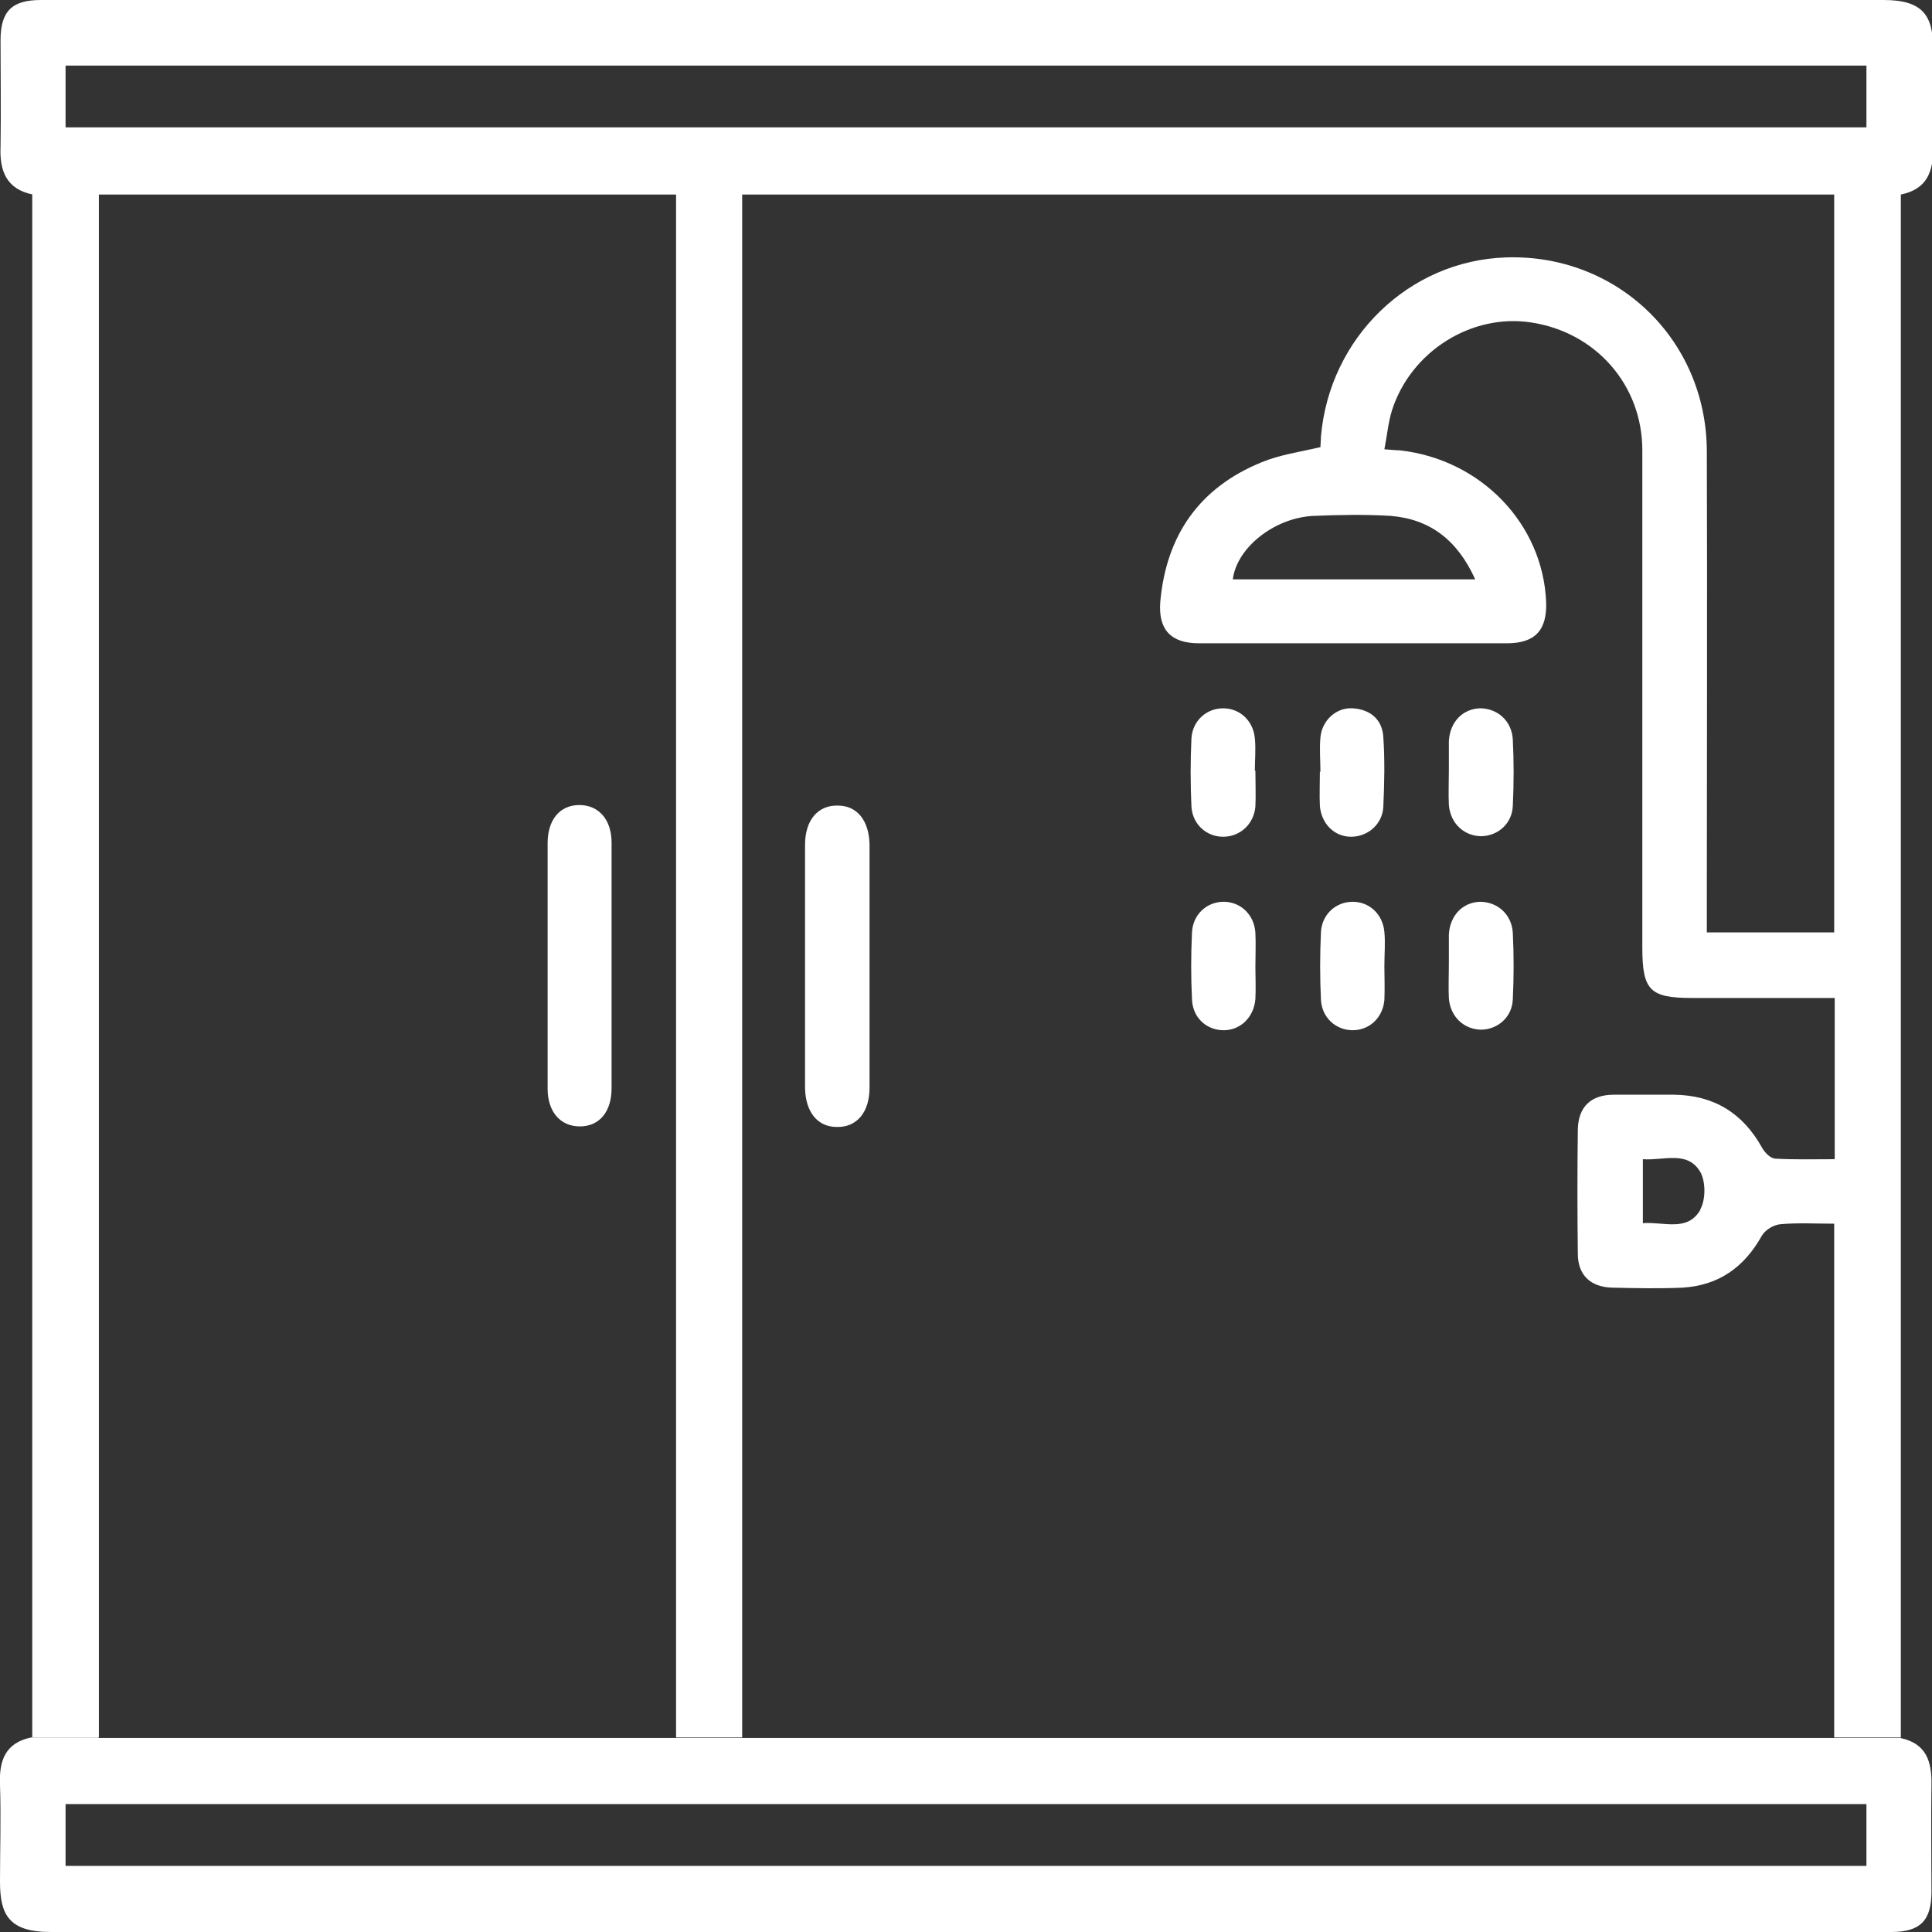 <?xml version="1.0" encoding="UTF-8"?>
<svg id="Calque_2" xmlns="http://www.w3.org/2000/svg" version="1.1" viewBox="0 0 359.5 359.5">
  <rect x="0" y="0" width="359.5" height="359.5" fill="#333333" stroke="none"/>
  <!-- Generator: Adobe Illustrator 29.0.0, SVG Export Plug-In . SVG Version: 2.1.0 Build 186)  -->
  <defs>
    <style>
      .st0 {
        fill: #fff;
      }
    </style>
  </defs>
  <g id="Calque_1-2">
    <path class="st0" d="M161.8,179.9c0,7.5,0,15,0,22.5,0,4.6-2.4,7.4-6.1,7.3-3.6,0-5.8-2.8-5.9-7.2,0-15.1,0-30.2,0-45.3,0-4.6,2.4-7.4,6.1-7.3,3.6,0,5.8,2.8,5.9,7.2,0,7.6,0,15.2,0,22.8h0Z"/>
    <path class="st0" d="M233.6,143.4c0,2.2.1,4.5,0,6.7-.3,3.3-2.9,5.6-6,5.6-3.1,0-5.7-2.3-5.9-5.6-.2-4.2-.2-8.5,0-12.7.2-3.3,2.8-5.6,5.9-5.6s5.6,2.3,5.9,5.6c.2,2,0,4,0,6h0Z"/>
    <path class="st0" d="M245.7,143.6c0-2.1-.2-4.2,0-6.4.3-3.2,3-5.6,6-5.4,3.3.2,5.5,2.1,5.7,5.3.3,4.3.2,8.7,0,13.1-.2,3.2-2.9,5.5-6,5.5-3.1,0-5.5-2.4-5.8-5.7-.1-2.1,0-4.2,0-6.4h0Z"/>
    <path class="st0" d="M269.6,143.5c0-1.9,0-3.8,0-5.6.2-3.6,2.6-6,5.8-6.1,3.2,0,5.9,2.3,6.1,5.8.2,4.1.2,8.2,0,12.3-.1,3.3-2.7,5.6-5.8,5.7-3.2,0-5.8-2.3-6.1-5.8-.1-2.1,0-4.2,0-6.4h0Z"/>
    <path class="st0" d="M233.6,179.9c0,2,.1,4,0,6-.3,3.5-2.9,5.9-6.1,5.8-3.1-.1-5.6-2.4-5.7-5.8-.2-4.1-.2-8.2,0-12.3.1-3.3,2.6-5.7,5.7-5.8,3.2-.1,5.9,2.3,6.1,5.8.1,2.1,0,4.2,0,6.4h0Z"/>
    <path class="st0" d="M257.6,179.7c0,2.1.1,4.2,0,6.4-.3,3.3-2.8,5.6-5.9,5.6s-5.7-2.3-5.9-5.6c-.2-4.2-.2-8.5,0-12.7.2-3.3,2.8-5.6,5.9-5.6,3.1,0,5.6,2.3,5.9,5.6.2,2.1,0,4.2,0,6.4h0Z"/>
    <path class="st0" d="M269.6,179.5c0-1.9,0-3.8,0-5.6.2-3.6,2.6-6,5.8-6.1,3.2,0,5.9,2.3,6.1,5.8.2,4.1.2,8.2,0,12.3-.1,3.3-2.7,5.6-5.8,5.7-3.2,0-5.8-2.3-6.1-5.8-.1-2.1,0-4.2,0-6.4h0Z"/>
    <path class="st0" d="M101.9,179.4c0-7.5,0-15,0-22.5,0-4.4,2.3-7.1,5.9-7.1,3.6,0,6,2.7,6,7,0,15.2,0,30.4,0,45.7,0,4.4-2.3,7.1-5.9,7.1-3.6,0-6-2.7-6-7,0-7.7,0-15.5,0-23.2Z"/>
    <path class="st0" d="M18.3,323.3H5.8c-4.8,1-6,4.3-5.8,8.8.2,6,0,12,0,18s1.5,9.4,9.4,9.4h261.6c27,0,53.9,0,80.9,0,5.4,0,7.5-2.1,7.5-7.5,0-6.6-.1-13.2,0-19.8.1-4.5-1-7.8-5.8-8.8H18.3ZM347.3,347.2H12.2v-11.5h335.1v11.5h0Z"/>
    <path class="st0" d="M6,36.2v287.1s0,0-.1,0h12.5V36.2h107.4v287.1h228s0,0-.1,0V36.2c4.9-1,6.1-4.3,6-8.9-.2-6.1,0-12.2,0-18.3S357.8,0,350.5,0H7.6c-5.4,0-7.5,2.1-7.5,7.5,0,6.6.1,13.2,0,19.8-.2,4.5,1.1,7.9,6,8.9ZM341.3,215.7c-3.7,0-7.3.1-10.9-.1-.9,0-2-1.1-2.5-2-3.6-6.5-9-9.8-16.4-9.9-3.7,0-7.5,0-11.2,0-4.3,0-6.6,2.3-6.7,6.4-.1,7.7-.1,15.5,0,23.2,0,4,2.4,6.2,6.4,6.3,4.4.1,8.8.2,13.1,0,6.6-.4,11.4-3.7,14.7-9.6.6-1.1,2.2-2.1,3.5-2.2,3.2-.3,6.5-.1,10-.1v95.6h-203.2V36.2h203.2v137.3h-23.7v-4.2c0-28.4.1-56.9,0-85.4-.1-20.8-16.8-36.7-37.4-36-18,.6-32.8,14.9-34.4,33.3,0,.7-.1,1.5-.1,2-3.8.9-7.5,1.4-10.9,2.8-11.6,4.7-17.8,13.6-18.9,26-.4,5.2,2,7.7,7.2,7.7,19.1,0,38.2,0,57.3,0,5.2,0,7.5-2.4,7.3-7.7-.6-14.5-12.1-26.5-27.2-28.2-.7,0-1.5-.1-2.9-.2.5-2.5.7-4.9,1.4-7.2,3.5-11,14.8-18.1,25.9-16.4,12,1.8,20.7,11.6,20.7,23.8,0,30.8,0,61.6,0,92.5,0,8,1.4,9.4,9.3,9.4h26.5v29.9h0ZM316.4,225.1c-2.4,4.2-6.8,2.2-10.7,2.5v-11.9c3.9.3,8.3-1.7,10.7,2.4,1,1.8,1,5.1,0,6.9ZM258.8,96c7.3.6,12.4,4.5,15.7,11.8h-45.1c.7-5.8,7.6-11.4,14.9-11.8,4.8-.2,9.7-.3,14.6,0h0ZM12.2,12.2h335.1v11.5H12.2v-11.5Z"/>
  </g>
</svg>